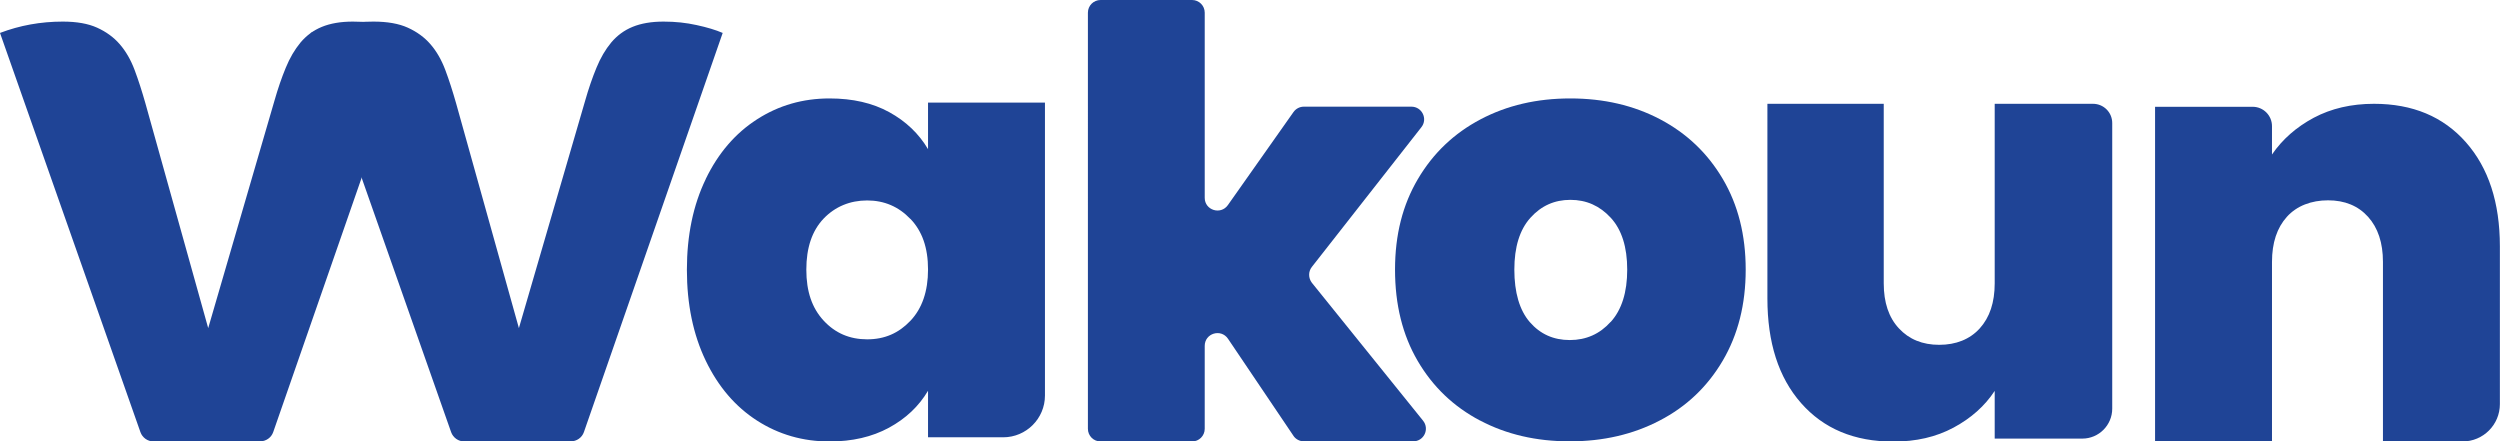 <?xml version="1.0" encoding="UTF-8"?>
<svg id="Calque_2" data-name="Calque 2" xmlns="http://www.w3.org/2000/svg" viewBox="0 0 209.53 37">
  <defs>
    <style>
      .cls-1 {
        fill: #1f4496;
      }
    </style>
  </defs>
  <g id="Calque_1-2" data-name="Calque 1">
    <g>
      <path class="cls-1" d="m59.15,15c1.05-2.17,2.48-3.83,4.3-5,1.82-1.17,3.84-1.75,6.08-1.75,1.93,0,3.6.38,5,1.15,1.4.77,2.48,1.8,3.25,3.1v-3.9h9.8v24.55c0,1.93-1.57,3.5-3.5,3.5h-6.3v-3.9c-.77,1.3-1.86,2.33-3.28,3.1-1.42.77-3.08,1.15-4.97,1.15-2.23,0-4.26-.58-6.08-1.75-1.82-1.17-3.25-2.84-4.3-5.02-1.05-2.18-1.58-4.73-1.58-7.62s.53-5.43,1.58-7.6Zm17.15,3.35c-.98-1.03-2.19-1.55-3.62-1.55s-2.68.51-3.65,1.52c-.97,1.02-1.45,2.44-1.45,4.28s.48,3.22,1.45,4.27c.97,1.05,2.18,1.57,3.65,1.57s2.64-.52,3.62-1.55c.98-1.03,1.48-2.47,1.48-4.3s-.49-3.22-1.48-4.25Z"/>
      <path class="cls-1" d="m108.41,36.53l-5.49-8.14c-.59-.87-1.95-.46-1.95.6v6.95c0,.59-.48,1.06-1.06,1.06h-7.67c-.59,0-1.06-.48-1.06-1.06V1.06c0-.59.48-1.06,1.06-1.06h7.67c.59,0,1.06.48,1.06,1.06v15.52c0,1.04,1.34,1.46,1.94.61l5.5-7.8c.2-.28.52-.45.87-.45h9.01c.89,0,1.39,1.02.84,1.72l-9.18,11.71c-.31.39-.3.94,0,1.33l9.32,11.56c.56.7.07,1.73-.83,1.73h-9.16c-.35,0-.69-.18-.88-.47Z"/>
      <path class="cls-1" d="m124.05,35.25c-2.22-1.17-3.96-2.83-5.23-5-1.27-2.17-1.9-4.72-1.9-7.65s.64-5.43,1.92-7.6c1.28-2.17,3.03-3.83,5.25-5,2.22-1.17,4.72-1.75,7.52-1.75s5.31.58,7.53,1.75c2.22,1.17,3.97,2.83,5.25,5,1.28,2.17,1.92,4.7,1.92,7.6s-.64,5.44-1.92,7.62c-1.28,2.18-3.04,3.86-5.28,5.02-2.23,1.17-4.75,1.75-7.55,1.75s-5.31-.58-7.52-1.75Zm10.95-8.27c.92-1.02,1.38-2.48,1.38-4.38s-.46-3.35-1.38-4.35-2.04-1.5-3.38-1.5-2.45.5-3.35,1.5-1.35,2.45-1.35,4.35.43,3.4,1.3,4.4c.87,1,1.98,1.5,3.35,1.5s2.51-.51,3.42-1.52Z"/>
      <path class="cls-1" d="m177.03,10.31v23.94c0,1.38-1.12,2.51-2.51,2.51h-7.34v-4c-.83,1.27-1.98,2.29-3.45,3.08s-3.15,1.17-5.05,1.17c-3.27,0-5.84-1.08-7.73-3.23s-2.82-5.07-2.82-8.77V8.7h9.75v15.05c0,1.6.42,2.86,1.27,3.77.85.92,1.98,1.38,3.38,1.38s2.57-.46,3.4-1.38c.83-.92,1.25-2.17,1.25-3.77v-15.05h8.24c.89,0,1.61.72,1.61,1.61Z"/>
      <path class="cls-1" d="m206.67,11.92c1.9,2.15,2.85,5.06,2.85,8.73v13.22c0,1.73-1.4,3.13-3.13,3.13h-6.67v-15.05c0-1.6-.42-2.86-1.25-3.78-.83-.92-1.95-1.38-3.35-1.38s-2.62.46-3.45,1.38c-.83.92-1.25,2.18-1.25,3.78v15.05h-9.8V8.95h8.18c.9,0,1.62.73,1.62,1.62v2.38c.87-1.27,2.03-2.29,3.5-3.08,1.47-.78,3.15-1.17,5.05-1.17,3.23,0,5.8,1.07,7.7,3.22Z"/>
      <g>
        <path class="cls-1" d="m21.8,37h-8.92c-.5,0-.94-.31-1.11-.78L0,2.76c1.65-.63,3.41-.95,5.26-.95,1.17,0,2.13.17,2.88.51.75.34,1.39.8,1.9,1.39s.92,1.3,1.24,2.15c.32.85.62,1.79.91,2.81l5.26,18.83,5.55-19.05c.29-1.02.61-1.95.95-2.77.34-.83.75-1.53,1.24-2.12.49-.58,1.08-1.02,1.79-1.31.71-.29,1.57-.44,2.59-.44s1.9.1,2.77.29c.88.19,1.61.41,2.19.66l-11.63,33.45c-.16.47-.61.78-1.1.78Z"/>
        <path class="cls-1" d="m47.84,37h-8.92c-.5,0-.94-.31-1.11-.78L26.04,2.76c1.65-.63,3.41-.95,5.26-.95,1.17,0,2.13.17,2.88.51.75.34,1.39.8,1.9,1.39s.92,1.3,1.24,2.15c.32.85.62,1.79.91,2.81l5.26,18.83,5.55-19.05c.29-1.02.61-1.95.95-2.77.34-.83.75-1.53,1.24-2.12.49-.58,1.08-1.02,1.79-1.31.71-.29,1.57-.44,2.59-.44s1.9.1,2.77.29c.88.19,1.61.41,2.19.66l-11.63,33.45c-.16.47-.61.78-1.1.78Z"/>
      </g>
    </g>
  </g>
</svg>